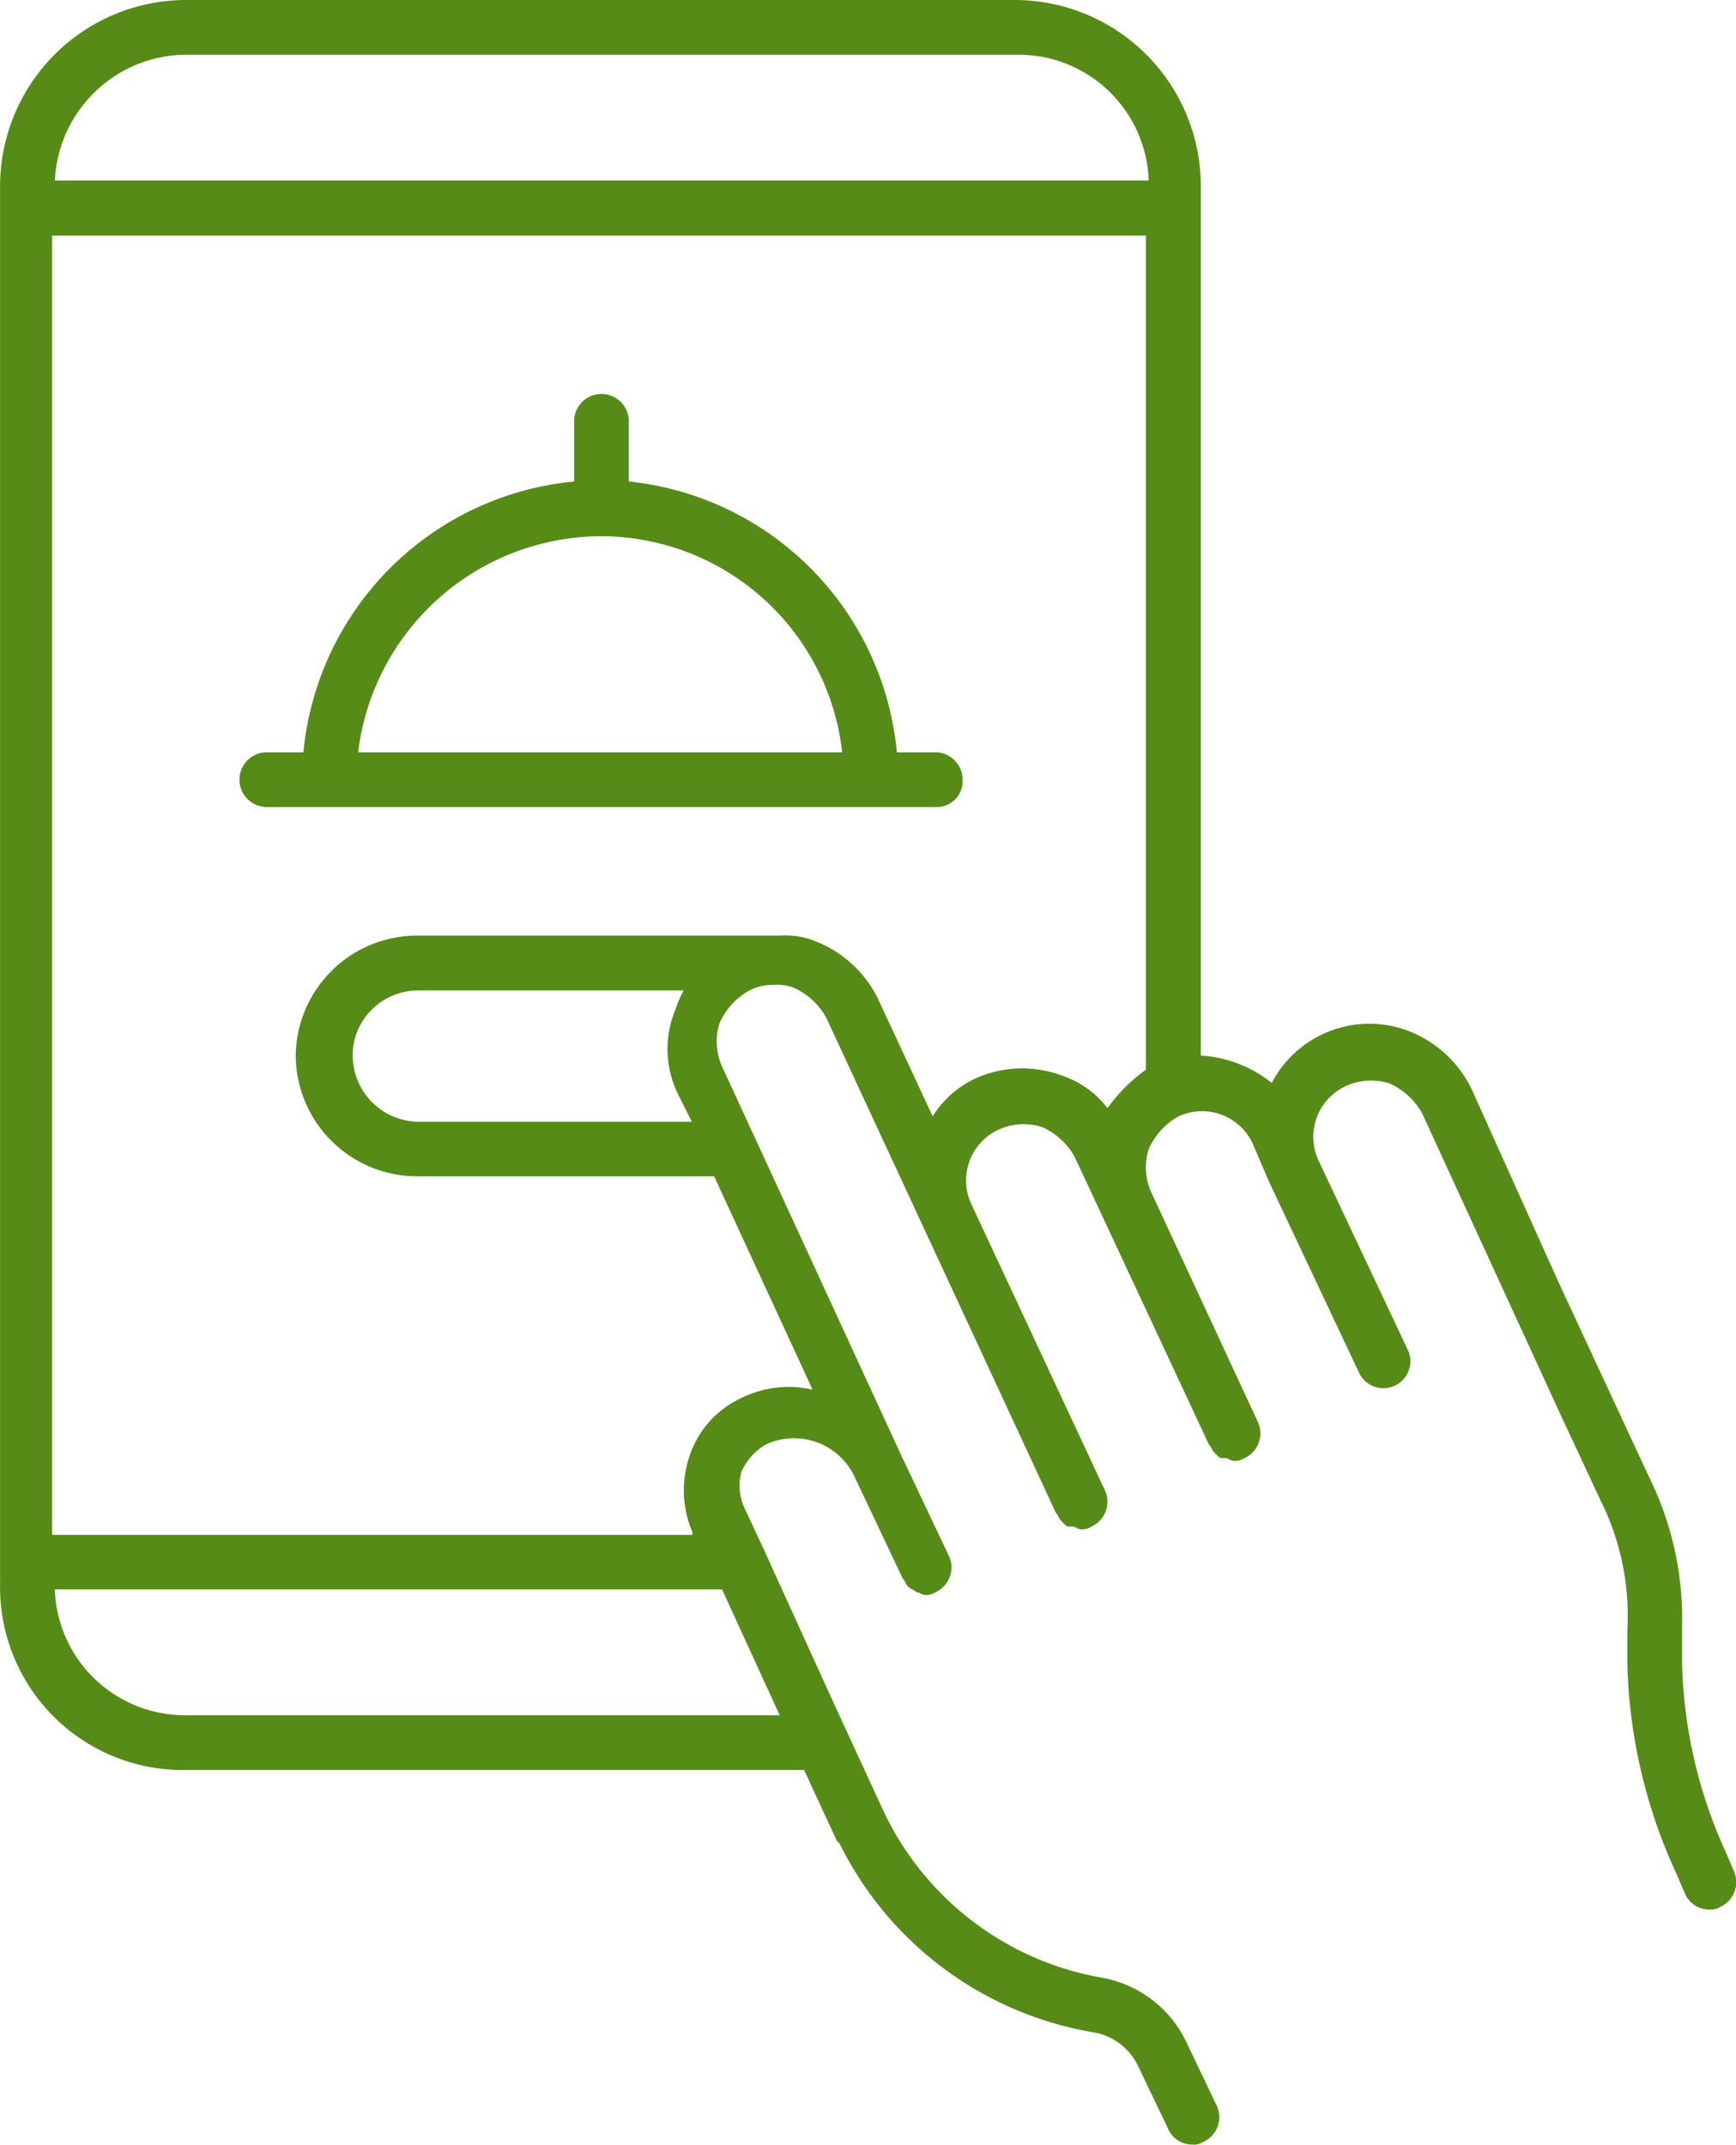 <svg id="noun-food-order-4416596" xmlns="http://www.w3.org/2000/svg" width="39.16" height="48.364" viewBox="0 0 39.16 48.364">
  <path id="Path_4068" data-name="Path 4068" d="M231.5,142.837h-.864a6.772,6.772,0,0,0-6.046-6.107v-1.357a.617.617,0,0,0-1.234,0v1.357a6.778,6.778,0,0,0-6.107,6.107h-.8a.617.617,0,1,0,0,1.233h15.053a.583.583,0,0,0,.617-.617.618.618,0,0,0-.617-.617Zm-13.016,0a5.538,5.538,0,0,1,5.49-4.873,5.478,5.478,0,0,1,5.428,4.873Z" transform="translate(-210.405 -125.872)" fill="#568b17"/>
  <path id="Path_4069" data-name="Path 4069" d="M168.679,90.665h13.941l.74,1.6.062.062a7.843,7.843,0,0,0,5.737,4.257,1.359,1.359,0,0,1,.987.74l.679,1.419a.593.593,0,0,0,.555.37.371.371,0,0,0,.247-.062.612.612,0,0,0,.309-.8l-.679-1.419a2.617,2.617,0,0,0-1.912-1.481,6.724,6.724,0,0,1-4.935-3.763l-1.11-2.406-1.6-3.516-.432-.925a1.2,1.2,0,0,1-.062-.8,1.351,1.351,0,0,1,.555-.617,1.509,1.509,0,0,1,1.974.679l1.11,2.344c.062.062.062.124.124.185s.124.062.185.124c.062,0,.124.062.185.062a.371.371,0,0,0,.247-.062.612.612,0,0,0,.309-.8l-1.11-2.344-4.01-8.7a1.368,1.368,0,0,1-.062-.987,1.569,1.569,0,0,1,.679-.74,1.165,1.165,0,0,1,.494-.124h.062a1.05,1.05,0,0,1,.432.062,1.569,1.569,0,0,1,.74.679L188.3,84.866c.062.062.062.124.124.185l.062.062c.062.062.062.062.124.062h.062c.062,0,.124.062.185.062a.371.371,0,0,0,.247-.062.612.612,0,0,0,.309-.8l-3.023-6.477A1.261,1.261,0,0,1,187,76.229a1.368,1.368,0,0,1,.987-.062,1.57,1.57,0,0,1,.74.679l3.023,6.477c.062.062.062.124.124.185l.062.062c.062.062.062.062.124.062h.062c.062,0,.124.062.185.062a.371.371,0,0,0,.247-.062.612.612,0,0,0,.309-.8l-2.406-5.182a1.368,1.368,0,0,1-.062-.987,1.569,1.569,0,0,1,.679-.74,1.261,1.261,0,0,1,1.666.617l.37.864,2.036,4.318a.608.608,0,0,0,1.11-.493l-2.036-4.318a1.261,1.261,0,0,1,.617-1.666,1.368,1.368,0,0,1,.987-.062,1.569,1.569,0,0,1,.74.679l3.146,6.847.864,1.851a5.833,5.833,0,0,1,.617,2.961v.74a11.939,11.939,0,0,0,1.11,4.75l.185.432a.593.593,0,0,0,.555.37.371.371,0,0,0,.247-.062.612.612,0,0,0,.309-.8l-.185-.432a10.828,10.828,0,0,1-.987-4.318v-.74a7.206,7.206,0,0,0-.74-3.393l-2.036-4.38L197.673,75.3a2.646,2.646,0,0,0-1.419-1.3,2.484,2.484,0,0,0-3.084,1.172,2.841,2.841,0,0,0-1.6-.617V54.947a4.2,4.2,0,0,0-4.195-4.195H168.679a4.2,4.2,0,0,0-4.195,4.195V86.471a4.122,4.122,0,0,0,4.195,4.195Zm0-1.234a2.937,2.937,0,0,1-2.961-2.838H180.77l1.3,2.838Zm11.1-14,.309.617h-6.169a1.5,1.5,0,0,1-1.481-1.481,1.446,1.446,0,0,1,.432-1.049,1.488,1.488,0,0,1,1.049-.432h5.984a3.012,3.012,0,0,0-.185.432,2.3,2.3,0,0,0,.062,1.913Zm9.685.309A2.175,2.175,0,0,0,188.42,75a2.567,2.567,0,0,0-1.912.062,2.244,2.244,0,0,0-.987.864l-1.234-2.652a2.646,2.646,0,0,0-1.419-1.3,1.819,1.819,0,0,0-.8-.124h-8.2a2.739,2.739,0,0,0-2.715,2.714,2.739,2.739,0,0,0,2.714,2.714h6.724l2.221,4.812a2.389,2.389,0,0,0-1.6.185,2.2,2.2,0,0,0-1.172,1.3,2.389,2.389,0,0,0,.062,1.727v.062H165.656v-29.3h24.675V74.873a3.819,3.819,0,0,0-.863.863ZM168.68,51.986h18.753a2.937,2.937,0,0,1,2.961,2.838H165.719A2.98,2.98,0,0,1,168.68,51.986Z" transform="translate(-164.482 -50.752)" fill="#568b17"/>
</svg>
